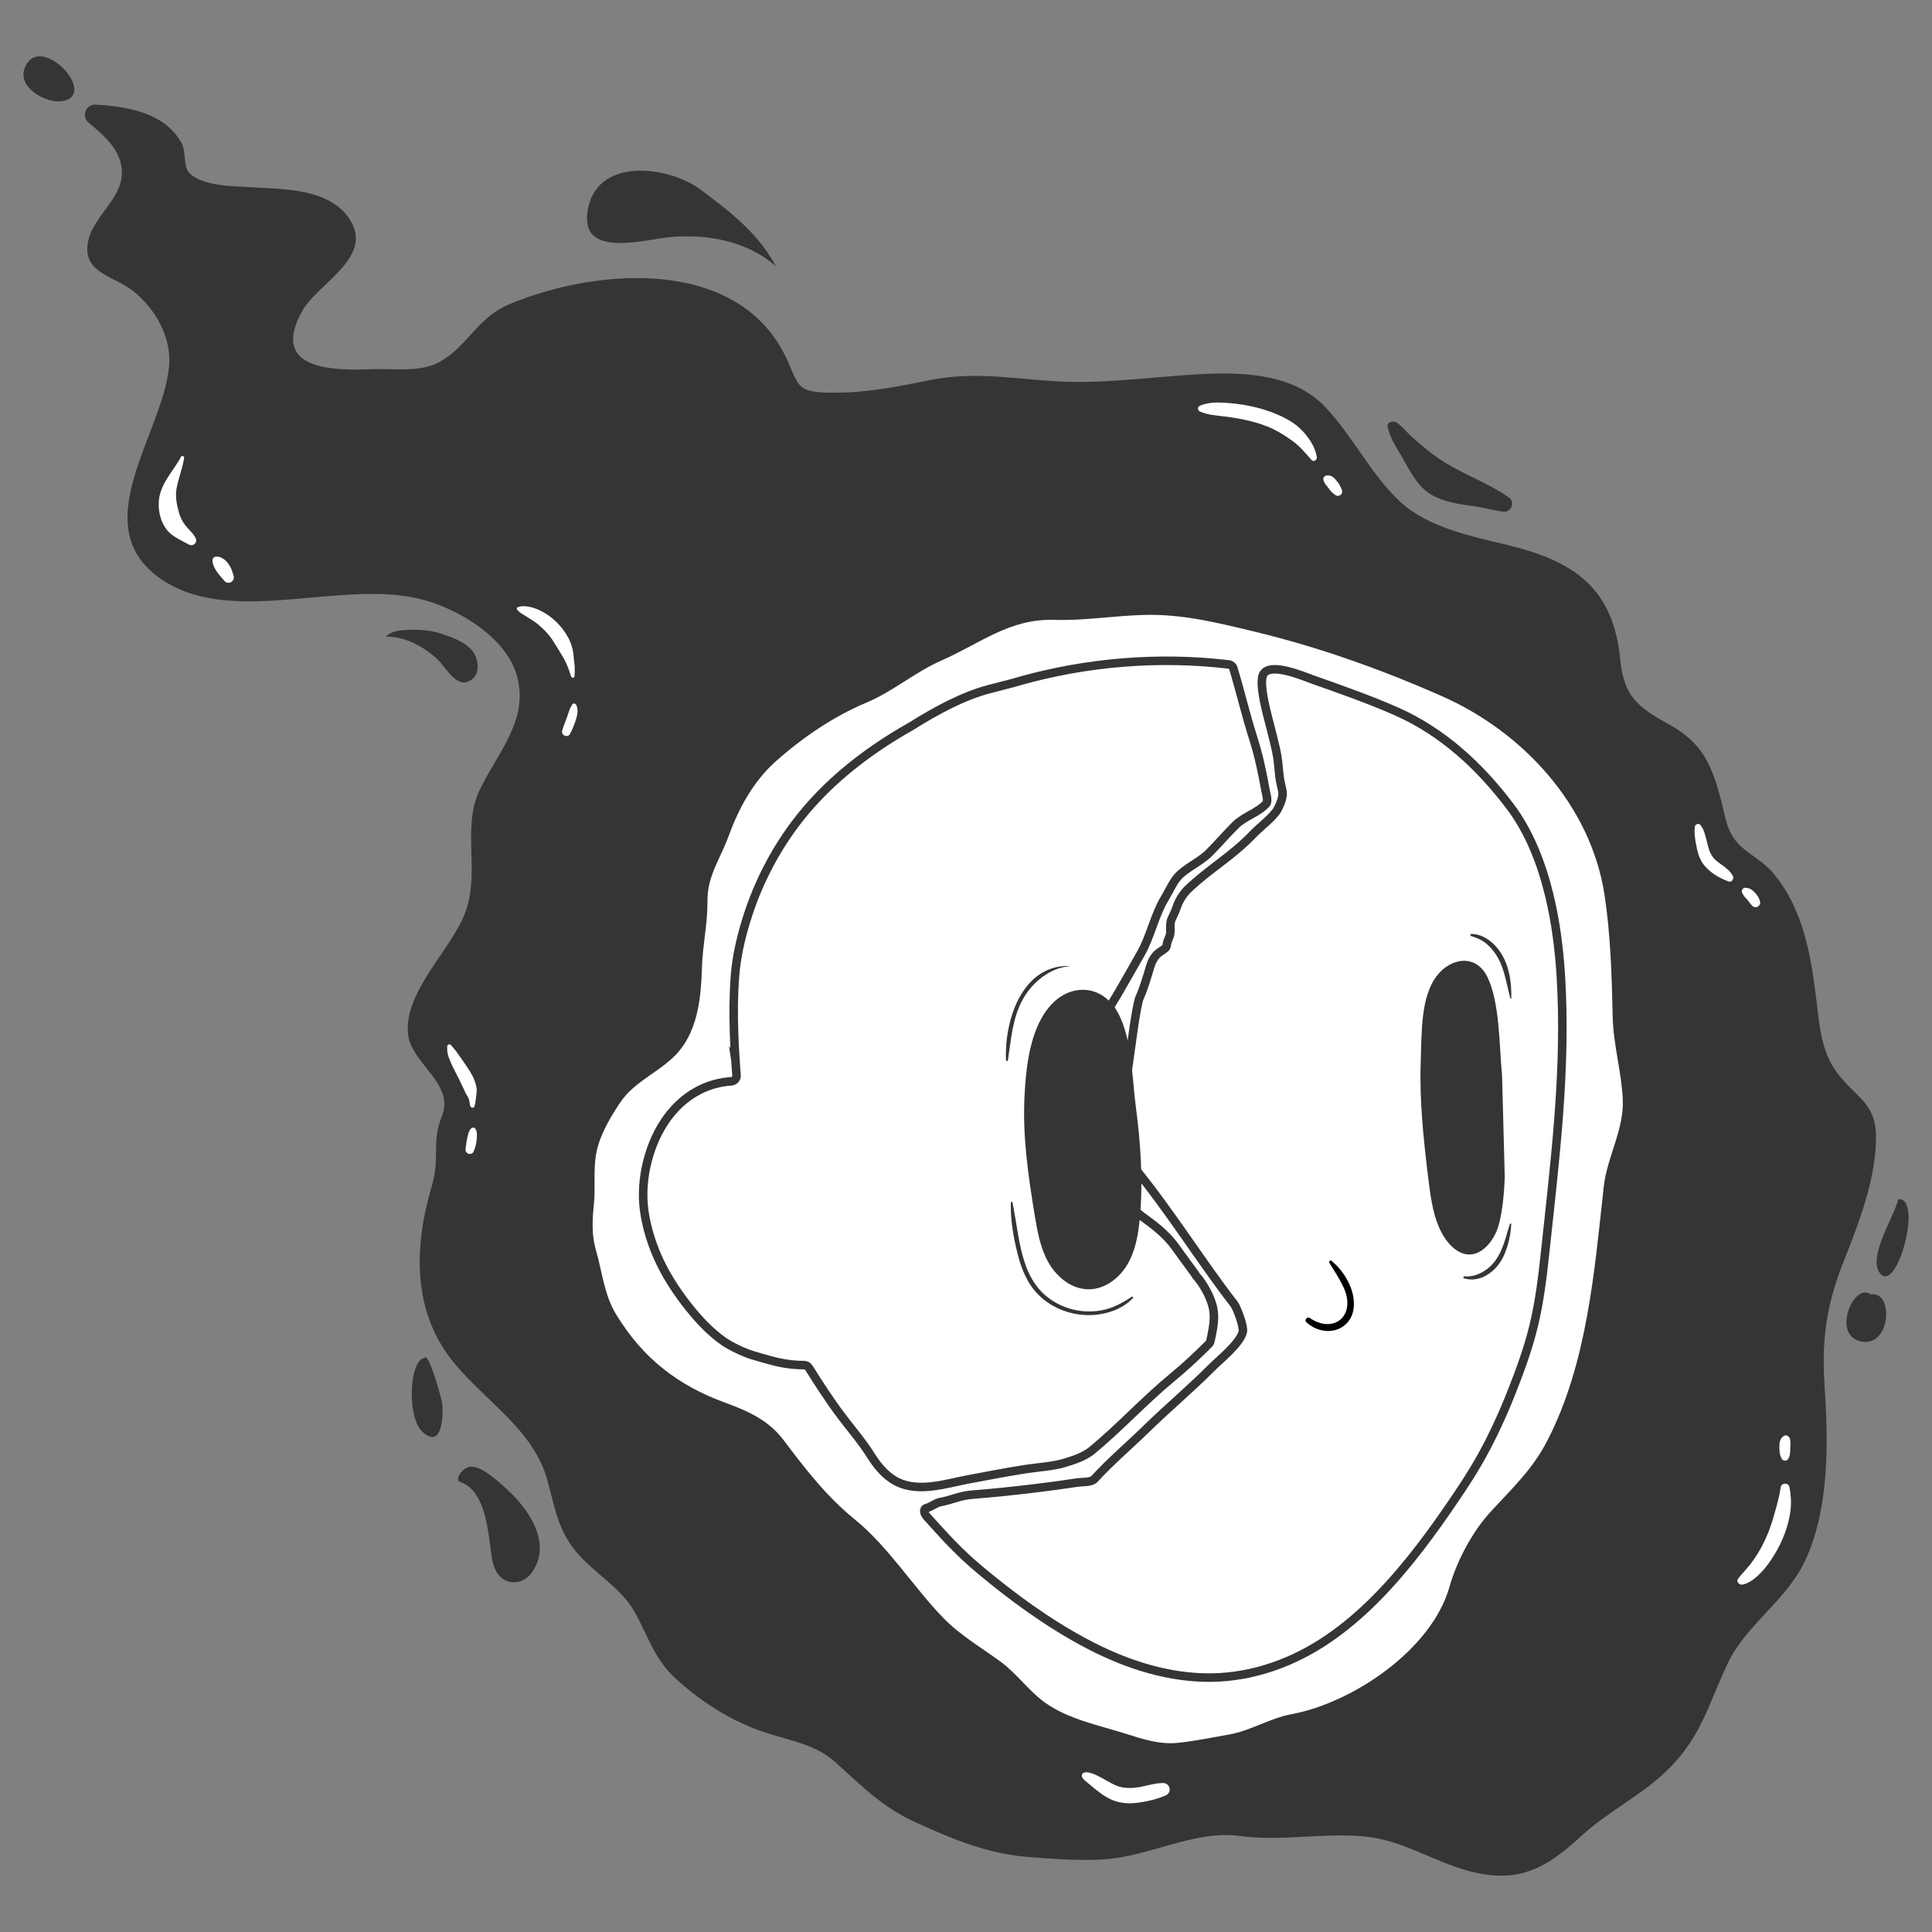 <?xml version="1.0" encoding="UTF-8"?><svg id="logo-2" xmlns="http://www.w3.org/2000/svg" viewBox="0 0 1000 1000"><rect x="0" y="0" width="1000" height="1000" fill="#808080" stroke="none"/><g><path d="M641.29,950.25c-22.73-3-46.44,10.52-69.22,12.11-12.57,.88-25.66-.16-38.2-1.03-22.09-1.54-40.23-9.08-60.12-18.17-17.17-7.85-27.59-18.62-41.31-31-10.27-9.27-23.16-11.08-36.05-15.3-17.12-5.61-32.66-15.37-46.01-27.41-11.78-10.63-14.38-21.61-21.76-34.89-6.47-11.65-18.66-18.84-27.74-28.37-12.05-12.65-13.19-24.37-17.66-40.39-7.63-27.36-35.01-42.21-51.01-64-19.04-25.92-17.47-58.41-8.73-87.88,4.45-15.02-.38-22.1,5.31-36.46,6.56-16.54-15.85-27.05-17.56-41.94-2.55-22.31,22.81-44.21,29.76-63.67,7.59-21.26-2.14-43.18,7.32-63.03,9.31-19.53,26.31-36.9,18.85-60.27-6.09-19.08-29.66-32.98-47.51-37.95-41.3-11.51-97.76,13.78-134.72-9.84-42.67-27.27-.27-76.21,2.59-111.39,1.22-14.99-7.02-29.52-18.58-38.67-10.07-7.97-25.51-9.19-23.61-24.21,2.01-15.82,22.25-25.22,16.86-43.15-2.49-8.31-9.54-14.13-16.35-19.87-3.89-3.28-1.35-9.61,3.72-9.31,17.22,1,36.14,4.48,44.55,20.16,2.03,3.79,1.02,11.64,3.27,14.48,6.09,7.65,23.09,7.52,33.06,8.15,16.44,1.05,39.74,.49,50.28,16.16,13.53,20.1-16.34,33.32-24.46,48.14-16.69,30.47,16.36,30.63,36.52,29.85,10.89-.42,24.95,1.81,34.93-3.85,14.53-8.24,19.22-22.81,36.11-29.85,46.68-19.45,121.09-24.4,144.42,30.69,5.55,13.1,5.66,14.99,22.77,15.18,16.75,.19,33.61-3.14,49.94-6.46,26.42-5.37,48.97,.54,74.96,.87,20.57,.26,42.7-2.69,63.44-3.9,23.1-1.34,49.79-.78,66.57,16.88,14.37,15.13,23.53,34.84,38.73,48.98,14.37,13.37,36.8,17.91,55.18,22.34,34.75,8.37,55.21,22.11,58.82,59.49,1.82,18.86,8.99,24.56,25.32,33.55,16.85,9.27,21.92,20.41,26.79,38.97,2.32,8.85,2.84,16.72,9.75,23.53,5,4.92,11.44,7.86,16.25,13.27,16.58,18.62,20.58,43.58,23.47,67.51,1.52,12.62,2.49,25.75,10.27,36.44,9.82,13.49,20.6,15.64,20.52,34.16-.1,21.58-8.91,44.22-16.78,64.06-8.67,21.86-11.43,39.92-9.89,63.54,1.92,29.37,2.78,63.89-10.05,91.33-9.67,20.69-30.3,32.74-40.01,53.06-9.41,19.69-13.21,36.78-29.57,53.64-13.81,14.22-31.8,22.44-46.5,36-18.62,17.18-33.23,24.76-58.72,17.69-18.51-5.13-34.13-16.04-53.67-17.72-22.05-1.9-42.27,2.7-64.54-.24Z" fill="#353535"/><path d="M309.6,592.9c-.51,1.69-.9,3.38-1.17,5.05-1.32,8.45-.15,17.25-1.06,25.84-.88,8.25-1.15,15.53,1.16,23.56,3.17,11,4.21,22.77,10.24,32.75,13.79,22.83,31.96,36.91,56.41,45.86,11.95,4.38,22.56,9.07,30.32,19.34,11.25,14.91,22.31,29.29,36.91,41.13,17.47,14.17,30.25,34.96,45.97,51.14,8.47,8.72,19.6,15.27,29.38,22.41,8.77,6.4,14.77,15.4,23.47,21.52,12.01,8.44,27.78,11.57,41.62,15.93,8.8,2.78,17.17,5.56,26.45,4.69,8.9-.84,18.06-2.83,26.78-4.33,11.35-1.95,21.12-8.46,32.28-10.51,31.91-5.87,72.75-33.52,81.86-65.86,3.77-13.38,11.86-28.68,21.4-39.03,11.41-12.38,21.71-21.93,29.43-37.01,20.5-39.99,24.2-87.27,29.06-131.21,1.71-15.43,10.61-29.59,9.84-45.26-.71-14.44-4.91-28.16-5.23-42.78-.44-20.56-1.11-42.74-4.23-63.02-7.14-46.47-42.46-84.4-84.23-102.81-31.62-13.93-63.55-25.34-97.11-33.42-19.34-4.66-37.45-9.19-57.47-8.59-15.23,.46-30.68,3.03-45.88,2.55-23.25-.73-38.04,12.02-58.54,21.05-14.09,6.2-24.59,15.8-38.93,21.83-16.98,7.14-32.98,18.07-46.73,30.3-11.62,10.34-19.17,24.21-24.46,38.7-4.45,12.19-11.08,20.56-10.96,33.82,.1,11.53-2.52,22.75-2.86,34.37-.43,14.69-1.97,31.19-11.67,42.94-8.69,10.53-22.84,15.18-30.56,26.69-4.35,6.49-9.14,14.41-11.53,22.36Z" fill="#fff"/><g><g><path d="M801.9,463.36c-4.05-16.75-10.43-32.93-20.3-46-15.66-20.74-34.93-38.63-58.98-49.22-13.91-6.12-28.61-11.26-42.91-16.33-5.37-1.9-21.54-8.9-25.6-3.2-3.3,4.64,2.62,24.09,3.92,29.49,1.07,4.44,2.3,8.84,3.06,13.35,.76,4.49,.78,9.07,1.68,13.55,.05,.27,.3,.76,.23,.97,.32,1.15,.39,2.05,.7,3.21,.5,1.88-.14,4.48-.83,6.24-.38,.97-1.63,3.75-2.22,4.52-3.73,4.84-7.91,7.54-12.14,11.94-11.11,11.56-22.16,17.46-33.75,28.47-2.04,1.93-4.47,5.69-5.39,8.35-1.37,3.96-1.71,4.13-2.94,6.98-1.52,3.55,.29,6.39-1.43,9.78-.19,.37-1.04,2.92-1.05,3.33-.1,3.96-5.85,2.23-8.62,11.54-1.25,4.22-3.5,11.87-5.41,15.88-1.81,3.78-4.68,27.62-5.76,34.73-1.46,9.56,1.99-12.46-3.27-4.36-1.08,1.67-3.91,.33-2.82-1.36,1.52-2.34-2.36,4.97-.98,2.56,.43-.75,3.61-7.04,3.36-7.87-.06-.2-8.83,10.91-3.81,1.74,.05-.09,3.87-3.41,3.88-3.51-.26-.03-1.49-.44-1.7-.57-.94,1.18-.1-2.99,.28-4.47,.18-.71-8.07,9.45-2.89,2.27,.45-.62-1.47-2.07-1.85-2.73-1.09-1.93,2.61-7.54,1.12-9.35-.79-.96-.88-2.31-.23-3.36,5.21-8.48,10.01-17.34,15-25.94,5.29-9.12,7.35-20.47,12.87-29.44,1.97-3.21,4.06-8.03,6.59-10.8,4.21-4.61,11.44-7.68,15.9-12.08,4.98-4.91,9.04-9.83,14.03-14.72,4.57-4.48,11.37-6.19,15.69-10.91,1.25-1.36,.09-4.8-.26-6.69-1.84-10.09-3.43-17.94-6.55-27.74-3.68-11.56-6.57-23.86-10.12-35.65-.33-1.1-1.29-1.91-2.44-2.05-36.29-4.31-73.6-1.2-108.67,8.73-.99,.28-1.98,.58-2.97,.87-4.04,1.02-8.18,2.1-12.48,3.23-13.33,3.5-27.5,11.16-40.32,19.23-1.63,.92-3.26,1.86-4.87,2.81-18.39,10.92-35.65,24.32-49.5,40.7-14.22,16.81-24.75,36.58-31.11,57.63-2.78,9.2-4.88,18.53-5.62,28.13-.75,9.77-.8,19.65-.48,29.45,.15,4.44,.37,8.88,.66,13.32-.02-.02-.03-.03-.05-.05l.08,.51c.18,2.7,.38,5.4,.6,8.09,.13,1.63-1.1,3.03-2.73,3.13-5.84,.36-11.61,1.96-16.8,4.65-14.99,7.78-23.75,23.36-27.22,39.42-1.85,8.54-2.14,17.27-.57,25.88,1.68,9.22,4.83,18.15,9.14,26.47,3.71,7.15,8.3,13.92,13.3,20.23,5.28,6.67,11.22,13.05,18.21,17.95,3.7,2.59,10.32,5.7,14.62,7.06,3.22,1.01,6.5,1.9,9.73,2.79,5.71,1.58,11.48,2.44,17.26,2.44,1.01,0,1.95,.5,2.49,1.36,5.35,8.53,10.79,16.96,16.87,25.01,3.64,4.82,7.51,9.5,11.09,14.36,1.88,2.54,3.53,5.11,5.25,7.76,3.04,4.67,7.55,9.59,12.63,12.03,11.46,5.51,25.11,.8,36.94-1.42,9.65-1.82,19.4-3.7,29.1-5.22,6.79-1.06,14.27-1.38,20.86-3.39,4.87-1.49,9.93-3.14,13.91-6.42,14.46-11.95,27.12-25.87,41.63-37.81,6.04-4.97,12.66-11.09,18.79-17.26,.39-.39,.66-.89,.78-1.43,.25-1.14,.5-2.28,.72-3.42,.93-4.63,1.66-9.51,.54-14.18-.7-2.93-1.86-5.66-3.26-8.28-1.51-2.78-3.11-5.41-5.22-7.69-.18-.19-.16-.26-.45-.64-.18-.24-.29-.52-.47-.76-3.11-4.12-7.12-9.82-10.18-13.98-4.83-6.56-10.6-10.88-17.21-15.67-1.63-1.18-2.54-2.71-3.34-.86-.43,1-.9,1.92-1.26,2.37,1.22-2.26,.24-5.25,.72-8.26,.32-2.02-1.48-20.18-.18-18.61,17.87,21.6,35.73,50.15,51.73,70.66,1.68,2.15,5.13,11.63,4.65,14.28-1.1,6.02-11.99,14.61-16.31,18.96-10.76,10.82-22.59,20.7-33.53,31.39-8.8,8.6-18.87,17.15-26.95,26.03-1.75,1.93-6.36,1.48-8.95,1.88-7.13,1.1-14.26,2.04-21.41,2.92-10.92,1.33-21.94,2.49-32.9,3.35-6.62,.52-10.35,2.71-16.96,3.92-1.59,.29-4.89,2.6-6.47,2.93-2.2,.46-1.56,2.87-.06,4.54,9.38,10.41,16.58,18.43,27.36,27.45,16.88,14.12,34.97,27.36,54.4,37.76,18.92,10.14,39.72,17.4,61.34,18.05,21.72,.66,42.74-6.09,60.98-17.67,17.96-11.42,33.07-27.02,46.37-43.5,6.66-8.26,12.92-16.84,18.94-25.58,6.2-9,12.34-18.08,17.65-27.65,5.93-10.67,11.02-21.8,15.51-33.14,4.51-11.39,8.78-23.05,11.63-34.97,2.95-12.32,4.46-24.92,5.81-37.5,5.12-47.84,11.17-95.51,8.09-143.85-.84-13.12-2.6-27.26-5.92-41.02Z" fill="none" stroke="#353535" stroke-miterlimit="10" stroke-width="4.41"/><g><path d="M576.84,521.34c-8.14-11.53-22.4-11.81-32.11-1.97-11.62,11.79-13.71,32.87-14.47,48.51-.99,20.49,1.98,40.95,5.3,61.12,1.41,8.52,2.95,17.24,7.27,24.73,4.32,7.48,12.02,13.61,20.66,13.61,8.31,0,15.84-5.7,20.05-12.86,4.22-7.16,5.64-15.6,6.42-23.88,1.82-19.5,.41-39.13-2.15-58.5-2-15.12-1.88-37.88-10.97-50.75Z" fill="#353535"/><path d="M777.47,556.84c-1.48-15-1.08-38.28-7.74-51.44-5.97-11.8-18.86-9.59-25.95-.42-8.5,10.98-7.87,29.25-8.42,44.6-.71,20.12,1.48,40.43,3.93,60.46,1.04,8.47,2.17,17.13,5.34,24.74,3.16,7.6,8.81,14.05,15.13,14.52,6.08,.45,11.58-4.75,14.66-11.57,3.08-6.82,4.22-20.7,4.43-28.82" fill="#353535"/><g><path d="M585.76,671.19c-4.81,3.25-9.92,5.99-15.68,7.04-5.59,1.02-11.4,.66-16.83-1.03-5.39-1.68-10.38-4.66-14.3-8.73-4.96-5.15-7.81-11.79-9.65-18.61-2.43-9-3.36-18.33-5.24-27.44-.12-.56-.85-.46-.86,.09-.23,8.95,1.35,17.92,3.53,26.58,1.84,7.3,4.68,14.55,9.86,20.14,8.09,8.73,20.46,12.78,32.18,11.1,6.56-.94,13.09-3.56,17.64-8.47,.37-.4-.22-.96-.64-.67Z" fill="#353535"/><path d="M521.67,548.84c1.7-10.83,2.33-21.89,7.79-31.69,4.72-8.47,13.71-16.06,23.67-16.97,.15-.01,.12-.22-.02-.22-24.47-.22-33.33,28.81-32.42,48.85,.03,.57,.9,.58,.99,.03Z" fill="#353535"/><path d="M777.02,493.5c-3.21-5.18-9.07-10.17-15.49-10.09-.54,0-.7,.91-.17,1.07,2.94,.9,5.61,1.97,7.99,3.97,2.41,2.02,4.47,4.59,5.99,7.34,3.55,6.42,4.53,14.04,6.44,21.03,.08,.29,.46,.13,.46-.11,.16-8.07-.9-16.22-5.23-23.21Z" fill="#353535"/><path d="M781.55,633.47c-1.13,3.27-1.94,6.63-3.05,9.91-1.09,3.21-2.52,6.37-4.53,9.12-3.61,4.94-9.66,8.64-15.93,8.14-.55-.04-.92,.82-.3,1.01,6.63,2.08,13.32-1.43,17.48-6.59,2.35-2.92,3.88-6.36,4.98-9.92,1.13-3.66,1.84-7.64,2.03-11.46,.02-.36-.53-.62-.67-.2Z" fill="#353535"/></g></g></g><path d="M688.04,653.59c2.38,3.74,4.81,7.58,6.8,11.54s3.22,8.2,2.2,12.44c-.93,3.86-3.62,6.66-7.52,7.53-4.14,.92-8.22-.69-11.64-2.93-1.34-.88-2.87,1.12-1.71,2.21,5.57,5.21,14.68,6.48,20.53,.94s4.63-14.99,1.22-21.73c-2.15-4.24-5-7.91-8.68-10.93-.63-.52-1.7,.14-1.2,.93h0Z"/></g><path d="M401.63,137.9c-14.32-13-35.54-16.87-54.28-15.23-13.73,1.2-46.32,11.18-43.34-12.51,3.76-29.82,42.91-24.45,59.67-11.27,9.15,7.19,27.89,19.75,37.95,39.02Z" fill="#353535"/><path d="M34.72,51.67c-8.29,3.7-26.48-5.71-21.84-16.78,7.46-17.8,35.65,11.07,21.84,16.78Z" fill="#353535"/><path d="M237.81,766.9c12.28,3.97,14.33,21.62,15.82,32.29,.78,5.57,1.03,13.23,5.67,17.25,4.8,4.16,11.71,2.99,15.44-1.82,11.95-15.44-1.46-34.18-13.26-44.6-4.25-3.76-11.02-10.19-16.97-10.87-4.57-.52-9.3,6.43-6.7,7.75Z" fill="#353535"/><path d="M219.75,702.81c-4.6,.79-6.06,10.01-6.39,13.67-.64,7.07-.17,20.27,5.98,25.26,9.7,7.86,10.05-9.35,9.65-14.59-.22-2.88-7.14-27.6-9.24-24.34Z" fill="#353535"/><path d="M968.24,669.94c-8.72-6.36-20.31,20.9-5.23,24.34,15.78,3.59,17.45-26.29,5.23-24.34Z" fill="#353535"/><path d="M982.48,620.71c-1.72,8.67-15.72,29.36-9.64,38.02,8.72,12.41,22.84-39.41,9.64-38.02Z" fill="#353535"/><path d="M718.9,223.37c1.09,3.95,4.07,8.61,6.49,12.7,4.06,6.89,7.71,15,14.64,19.47,6.81,4.39,15.83,5.53,23.65,6.58,3.66,.49,9.19,2.06,14.33,2.71,4.17,.53,6.43-4.86,3.02-7.32-1.57-1.13-3.19-2.15-4.67-3.04-10.42-6.3-21.78-10.29-31.94-17.31-4.99-3.45-9.51-7.37-14.04-11.4-1.74-1.54-6.72-7.54-8.87-7.52-4.5,.06-3.28,2.7-2.61,5.13Z" fill="#353535"/><path d="M93.68,236.47c-4.16,7.73-11.21,14.36-11.52,23.69-.18,5.28,1.25,10.87,4.86,14.85,1.53,1.69,3.47,2.94,5.47,4.01,1.8,.96,3.57,2.01,5.4,2.88,2.28,1.08,4.43-1.09,3.37-3.37-.85-1.82-2.41-3.31-3.74-4.8-.6-.67-1.2-1.34-1.75-2.05,.51,.67-.39-.54-.48-.66-.22-.31-.43-.63-.63-.95-.57-.95-1.03-1.98-1.48-2.99,.41,.92-.12-.39-.15-.48-.19-.55-.36-1.12-.5-1.68-.25-.99-.54-1.98-.77-2.98-.13-.57-.23-1.14-.33-1.72,.17,1-.05-.52-.07-.71-.05-.48-.11-.95-.19-1.43,.07,.52,.07,.51,.02-.03-.02-.54-.07-1.08-.08-1.63,0-.92,.04-1.84,.15-2.76-.06,.52,.14-.85,.16-1,.07-.39,.15-.79,.24-1.18,.21-.97,.47-1.94,.72-2.9,.99-3.81,2.28-7.54,2.94-11.43,.16-.94-1.12-1.65-1.64-.69h0Z" fill="#fff"/><path d="M109.95,290c0,.25,.05,.51,.1,.76,.08,.38-.07-.66-.03-.24,0,.09,.02,.18,.02,.27,.05,.65,.15,.99,.42,1.58l-.28-.67c.3,.75,.5,1.54,.9,2.26,.14,.26,.3,.52,.44,.79,.31,.57,.62,1.01,1.03,1.54l-.57-.73c.85,1.1,1.62,2.23,2.56,3.26,.61,.66,1.21,1.33,1.78,2.02,.74,.9,2.39,1.05,3.35,.43,1.04-.67,1.59-1.9,1.27-3.12-.22-.82-.47-1.62-.75-2.41-.26-.72-.5-1.49-.89-2.15-.27-.46-.55-.91-.83-1.35-.78-1.21-1.95-2.53-3.24-3.22-.77-.41-1.54-.81-2.42-.88-.49-.04-.96-.03-1.45,.05-.8,.14-1.42,1.06-1.4,1.84h0Z" fill="#fff"/><path d="M901.95,820.18c3.6-.78,6.66-3.27,9.19-5.84,2.77-2.81,5.12-6.09,7.18-9.45,4.27-6.98,7.49-15.03,8.45-23.2,.51-4.36,.17-8.03-.57-12.04-.21-1.14-1.52-1.85-2.59-1.69-1.23,.19-1.93,1.12-2.05,2.32-.27,2.76-1.17,6.13-1.96,9.11-.93,3.52-1.92,7-3.1,10.45-.31,.9-.63,1.79-.98,2.68-.15,.39-.31,.78-.46,1.16-.04,.1-.33,.8-.14,.34s-.23,.52-.22,.51c-.74,1.69-1.5,3.38-2.33,5.03-1.64,3.25-3.57,6.3-5.75,9.22-.13,.18-.26,.35-.39,.53-.63,.84,.23-.28-.15,.2-.31,.38-.62,.76-.94,1.14-.62,.73-1.22,1.48-1.86,2.19-1.43,1.62-2.37,2.62-3.66,4.32-1.17,1.55,.76,3.36,2.32,3.02h0Z" fill="#fff"/><path d="M924.74,755.85c.92-.45,1.3-1.51,1.55-2.45,.2-.77,.34-1.65,.32-2.44-.02-1.29,0-2.59,.16-3.88l-.1,.76c.11-.82,.13-1.6-.08-2.42,.06,.43,.07,.5,.03,.22-.02-.26-.06-.53-.1-.79-.08-.3-.2-.61-.39-.87-.5-.69-1.42-1.28-2.32-.95-1.56,.57-2.52,2.29-2.7,3.88-.11,.94-.13,1.9-.11,2.85,.02,1.13,.12,2.21,.4,3.32,.11,.45,.31,.86,.48,1.29,.25,.61,.49,1.11,1.12,1.43,.59,.3,1.14,.34,1.74,.05h0Z" fill="#fff"/><path d="M560.17,919.98c.86,1.49,2.54,2.53,3.81,3.64s2.59,2.14,3.9,3.19c3.02,2.45,6.3,4.52,10.05,5.65,4.32,1.29,8.79,1.05,13.18,.31,4.07-.68,8.1-1.7,11.89-3.28,1.54-.64,2.67-1.89,2.4-3.68-.24-1.63-1.59-2.91-3.29-2.91-4.19,0-8.12,1.31-12.21,2.07-3.19,.59-7.09,.76-10.33-.14-.38-.11-.76-.23-1.14-.36-.13-.04-1.26-.49-.73-.27-.72-.31-1.43-.67-2.13-1.02-1.52-.78-2.99-1.65-4.47-2.47-1.6-.89-3.18-1.75-4.89-2.42-1.55-.61-3.35-1.25-5.03-.82-1.07,.27-1.55,1.56-1.01,2.49h0Z" fill="#fff"/><path d="M621.2,213.07c4.21,1.72,8.15,1.97,12.83,2.52,.55,.06,1.09,.13,1.64,.21-.73-.1,0,0,.18,.03,.27,.04,.54,.08,.81,.12,1.15,.17,2.29,.34,3.44,.53,2.18,.37,4.36,.8,6.51,1.33s4.26,1.13,6.35,1.83c.98,.33,1.96,.69,2.92,1.07,.25,.1,.5,.2,.76,.3,.19,.08,.86,.38,.12,.05,.54,.24,1.08,.48,1.62,.73,3.86,1.81,7.49,4.16,10.92,6.68,.17,.12,.33,.25,.5,.37,.66,.5-.33-.28,.26,.21,.49,.4,.98,.8,1.45,1.21,.87,.76,1.7,1.57,2.49,2.42,1.66,1.78,3.26,3.58,4.85,5.41,1.17,1.36,2.98-.14,2.73-1.59-.81-4.78-3.35-8.78-6.52-12.46s-6.92-6.17-11.15-8.23c-8.58-4.18-18.1-6.37-27.58-7.17-5.01-.42-10.39-.66-15.12,1.27-1.54,.63-1.54,2.52,0,3.15h0Z" fill="#fff"/><path d="M685.13,248.7c-.1-.23-.13-.3-.16-.51-.09-.61,.06,.39,.04,.33,.07,.22,.18,.42,.3,.62l-.28-1.02c0,.64,.29,1.14,.55,1.69l-.25-.59c.13,.31,.19,.61,.37,.92s.44,.57,.65,.85l-.42-.55c.57,.74,1.13,1.47,1.7,2.21l-.44-.57c.66,.85,1.26,1.73,2.01,2.5,.63,.66,1.41,1.22,2.14,1.77l.54,.23c.3,.09,.6,.11,.9,.04,.47-.06,.96-.26,1.3-.62,.71-.77,.83-1.81,.35-2.74-.32-.63-.56-1.3-.89-1.92-.19-.35-.36-.7-.6-1.02-.37-.49-.74-.98-1.12-1.46-.48-.61-.95-1.17-1.56-1.65s-1.1-.87-1.88-1.02c-.82-.16-1.56-.29-2.33,.19l1.02-.28c-.5,.03-.96,.11-1.37,.43-.08,.05-.15,.1-.21,.16-.33,.43-.39,.5-.17,.22,.21-.28,.13-.17,.06-.1-.55,.54-.52,1.26-.25,1.91h0Z" fill="#fff"/><path d="M267.74,315.66c.92,1.18,2.56,2.13,3.83,2.9s2.6,1.64,3.91,2.46c.62,.39,1.22,.79,1.81,1.22,.14,.1,.27,.2,.4,.3,.45,.33-.33-.27,.1,.07,.3,.24,.59,.48,.88,.72,1.15,.98,2.29,2,3.34,3.08,.49,.5,.96,1.02,1.42,1.55,.25,.29,.48,.58,.73,.87,.03,.04,.37,.46,.11,.13-.29-.36,.52,.67,.6,.77,.35,.45-.34-.46,0,0,.1,.13,.19,.26,.29,.39,.19,.26,.38,.53,.56,.79,.46,.67,.9,1.35,1.32,2.05,1.55,2.58,3.22,5.08,4.72,7.7,1.69,2.96,2.81,6.27,3.87,9.52,.32,.97,1.67,.76,1.74-.24,.13-1.7,.16-3.4,.08-5.11-.08-1.61-.42-3.17-.51-4.75-.2-3.43-1.25-7.24-2.93-10.24-3.29-5.92-8.32-10.89-14.43-13.83-1.83-.88-3.74-1.6-5.74-1.95-1.85-.32-4.18-.56-5.94,.29-.54,.26-.48,.94-.17,1.33h0Z" fill="#fff"/><path d="M296.1,364.72c-.21,.3-.31,.61-.47,.93-.11,.22-.24,.39-.37,.6-.31,.54-.5,1.24-.72,1.83-.42,1.11-.73,2.25-1.14,3.37-.81,2.23-1.78,4.42-2.41,6.72-.29,1.07,.28,2.19,1.29,2.62s2.26,.08,2.77-.91c1.21-2.33,2.23-4.77,3.01-7.27,.41-1.29,.75-2.58,.86-3.93,.06-.73,.04-1.45-.14-2.16-.15-.62-.26-1.22-.57-1.79-.47-.87-1.62-.72-2.13,0h0Z" fill="#fff"/><path d="M877.33,427.69c-.6,3.21,.06,6.74,.66,9.91s1.42,6.35,3.17,8.99c3.02,4.55,8.49,7.87,13.57,9.65,1.7,.6,2.9-1.45,2.19-2.85-2.37-4.63-7.93-6.3-10.56-10.04-1.61-2.28-2.19-5.06-2.88-7.72-.76-2.95-1.39-6.27-3.39-8.67-.77-.92-2.55-.45-2.77,.73h0Z" fill="#fff"/><path d="M902.07,462.7c.12,.14,.24,.28,.36,.43l-.6-1.46c.03,.25,.05,.52,.12,.76,.12,.44,.36,.73,.64,1.07,.12,.14,.24,.29,.36,.44l-.7-1.7c-.16,1.24,.93,2.09,1.68,2.92,.39,.43,.78,.86,1.14,1.32l-.42-.54c.45,.58,.86,1.19,1.32,1.76,.33,.4,.69,.78,1.03,1.18l.48,.37c.27,.17,.57,.27,.89,.28,.51,.07,1.08,0,1.52-.28,.87-.56,1.41-1.65,1.09-2.69-.22-.72-.47-1.42-.82-2.09s-.88-1.3-1.38-1.89c-.36-.43-.73-.87-1.16-1.24-1-.87-2.16-1.92-3.6-1.41l1.85,.24c-.17-.08-.34-.16-.51-.23-.43-.19-.74-.34-1.22-.34-.26,0-.52,.04-.78,.1h1.09c-.17-.06-.34-.11-.52-.16-.78-.22-1.75,.14-2.14,.87-.41,.78-.28,1.64,.3,2.3h0Z" fill="#fff"/><path d="M231.45,541.7c0,1.46,.04,2.89,.42,4.3s1.01,2.86,1.61,4.26c1.06,2.49,2.39,4.85,3.59,7.28s2.34,4.71,3.42,7.09c-.26-.57,.34,.81,.41,.96,.12,.26,.27,.5,.4,.76,.29,.58,.73,1.03,1,1.59,.61,1.25,.82,2.85,.99,4.21,.15,1.25,2.02,1.76,2.38,.32,.37-1.51,.59-3.03,.73-4.58,.15-1.65,.55-3.05,.27-4.74-.47-2.91-1.61-5.65-3.16-8.15s-3.05-4.74-4.7-7.01c-.87-1.2-1.67-2.45-2.55-3.64s-1.91-2.29-2.88-3.45c-.65-.77-1.93-.13-1.93,.8h0Z" fill="#fff"/><path d="M243.98,583.99c-.87,.7-1.21,1.63-1.54,2.67-.28,.86-.47,1.7-.64,2.59-.2,1.05-.4,2.08-.53,3.14-.02,.19-.03,.39-.07,.58,.04-.33,.05-.35,0-.07-.05,.28-.08,.56-.11,.84-.04,.45-.08,.91-.13,1.36-.1,.91,.75,1.93,1.62,2.12s2.1-.1,2.48-1.01c.41-.98,.81-1.94,1.09-2.96s.41-2.15,.55-3.24c.11-.9,.17-1.75,.14-2.66-.03-1.13-.09-2.13-.75-3.08-.53-.77-1.41-.84-2.12-.27h0Z" fill="#fff"/><path d="M447,777.81c.48,.31,1.17,.34,1.72,.49,.24,.07,.48,.13,.72,.21,.51,.16,.97,.23,1.52,.3l-.76-.1c.56,.08,1.12,.18,1.67,.31,.79,.18,1.58,.27,2.38,.37l-.86-.12c.62,.09,1.23,.22,1.86,.27,.56,.04,1.12-.11,1.66-.22,2.12-.44,2.72-3.33,1.26-4.76-.11-.1-.21-.21-.33-.31-.54-.47-.95-.69-1.63-.95-.33-.13-.69-.18-1.05-.24-.63-.1-1.29-.26-1.92-.24-.42,.01-.83,.07-1.25,.12-.6,.08-1.21,.15-1.8,.26-.55,.1-1.1,.39-1.6,.64-.75,.36-1.81,.89-2.21,1.62-.46,.84-.17,1.81,.61,2.33h0Z" fill="#fff"/></g><path d="M199.55,329.55c10.14-.13,19.37,4.85,26.69,11.52,4.64,4.22,11,17.61,18.97,9.74,3.41-3.37,2.09-10.49-.65-13.87-3.72-4.6-10.15-6.93-15.53-8.75-6.26-2.12-12.82-2.5-19.37-2.08-3.41,.22-6.75,.5-10.1,3.45Z" fill="#353535"/></svg>